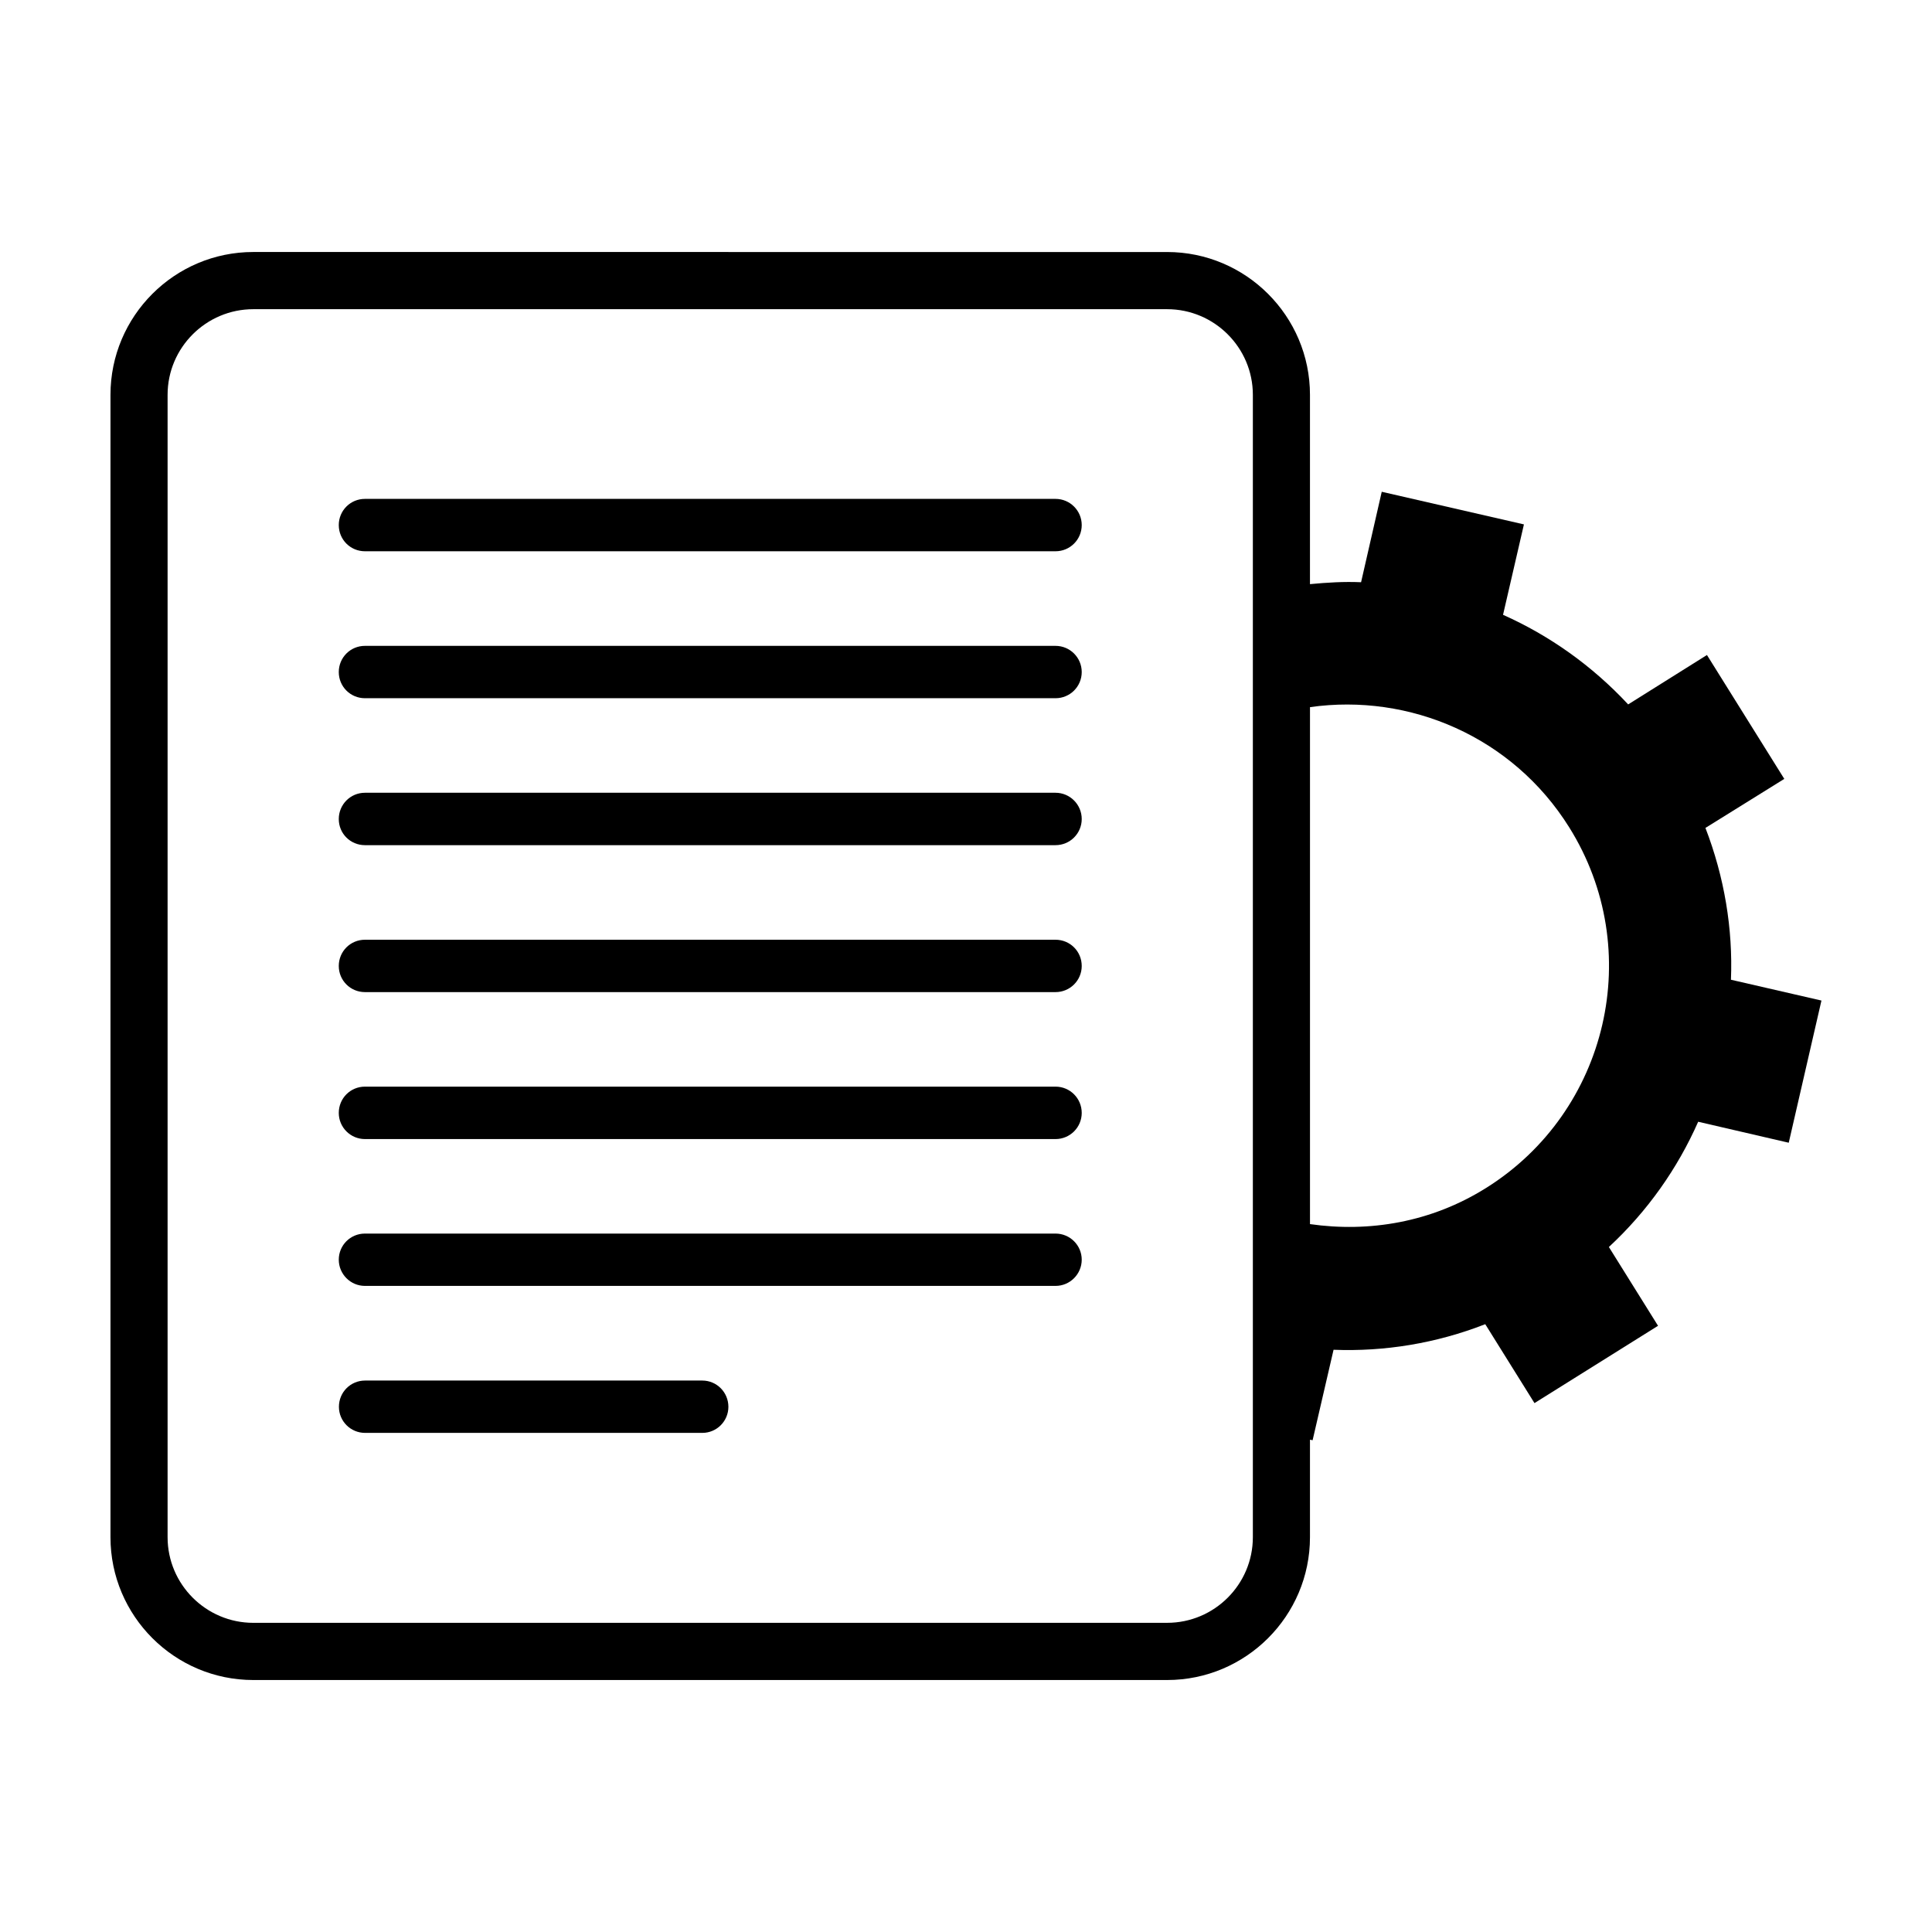 <?xml version="1.0" encoding="UTF-8"?>
<!-- Uploaded to: SVG Repo, www.svgrepo.com, Generator: SVG Repo Mixer Tools -->
<svg fill="#000000" width="800px" height="800px" version="1.1" viewBox="144 144 512 512" xmlns="http://www.w3.org/2000/svg">
 <g>
  <path d="m602.72 403.64c0.539-13.48-1.734-27.195-6.762-40.234l20.898-12.992-20.496-32.832-20.879 13.094c-9.551-10.258-20.816-18.234-33.16-23.746l5.535-23.961-37.68-8.645-5.477 23.973c-4.5-0.203-9.035 0.074-13.543 0.504v-50.16c0-20.867-16.973-37.855-37.859-37.855l-242.16-0.004c-20.887-0.004-37.859 16.984-37.859 37.852v302.74c0 20.863 16.973 37.848 37.859 37.848h242.16c20.887 0 37.859-16.984 37.859-37.848v-25.844l0.699 0.145 5.551-23.973c13.445 0.527 27.18-1.684 40.199-6.781l13.047 20.914 32.746-20.488-13.027-20.879c10.262-9.508 18.234-20.883 23.664-33.195l24 5.562 8.668-37.68zm-126.7 147.73c0 12.508-10.188 22.695-22.723 22.695l-242.16 0.004c-12.523 0-22.723-10.184-22.723-22.695v-302.74c0-12.508 10.195-22.695 22.723-22.695h242.16c12.52 0 22.723 10.184 22.723 22.695zm61.727-92.5c-14.449 9.055-30.902 11.785-46.586 9.531v-137c26.336-3.754 53.676 7.809 68.695 31.852 20.316 32.453 10.395 75.328-22.109 95.621z"/>
  <path d="m423.72 276.21h-183c-3.875 0-6.941 3.113-6.941 6.941 0 3.871 3.094 6.941 6.941 6.941h183c3.848 0 6.949-3.098 6.949-6.941 0-3.828-3.102-6.941-6.949-6.941z"/>
  <path d="m423.72 315.16h-183c-3.875 0-6.941 3.109-6.941 6.938 0 3.863 3.094 6.938 6.941 6.938h183c3.848 0 6.949-3.09 6.949-6.938 0-3.828-3.102-6.938-6.949-6.938z"/>
  <path d="m423.72 354.09h-183c-3.875 0-6.941 3.133-6.941 6.961 0 3.871 3.094 6.926 6.941 6.926h183c3.848 0 6.949-3.102 6.949-6.926s-3.102-6.961-6.949-6.961z"/>
  <path d="m423.72 393.04h-183c-3.875 0-6.941 3.102-6.941 6.953 0 3.848 3.094 6.926 6.941 6.926h183c3.848 0 6.949-3.102 6.949-6.926 0-3.879-3.102-6.953-6.949-6.953z"/>
  <path d="m423.72 431.97h-183c-3.875 0-6.941 3.109-6.941 6.961 0 3.824 3.094 6.934 6.941 6.934h183c3.848 0 6.949-3.109 6.949-6.934 0-3.852-3.102-6.961-6.949-6.961z"/>
  <path d="m423.72 470.91h-183c-3.875 0-6.941 3.102-6.941 6.918 0 3.812 3.094 6.949 6.941 6.949h183c3.848 0 6.949-3.133 6.949-6.949 0-3.812-3.102-6.918-6.949-6.918z"/>
  <path d="m330.11 509.86h-89.352c-3.879 0-6.941 3.113-6.941 6.953 0 3.824 3.094 6.918 6.941 6.918h89.355c3.848 0 6.918-3.125 6.918-6.918-0.004-3.84-3.082-6.953-6.922-6.953z"/>
 </g>
</svg>